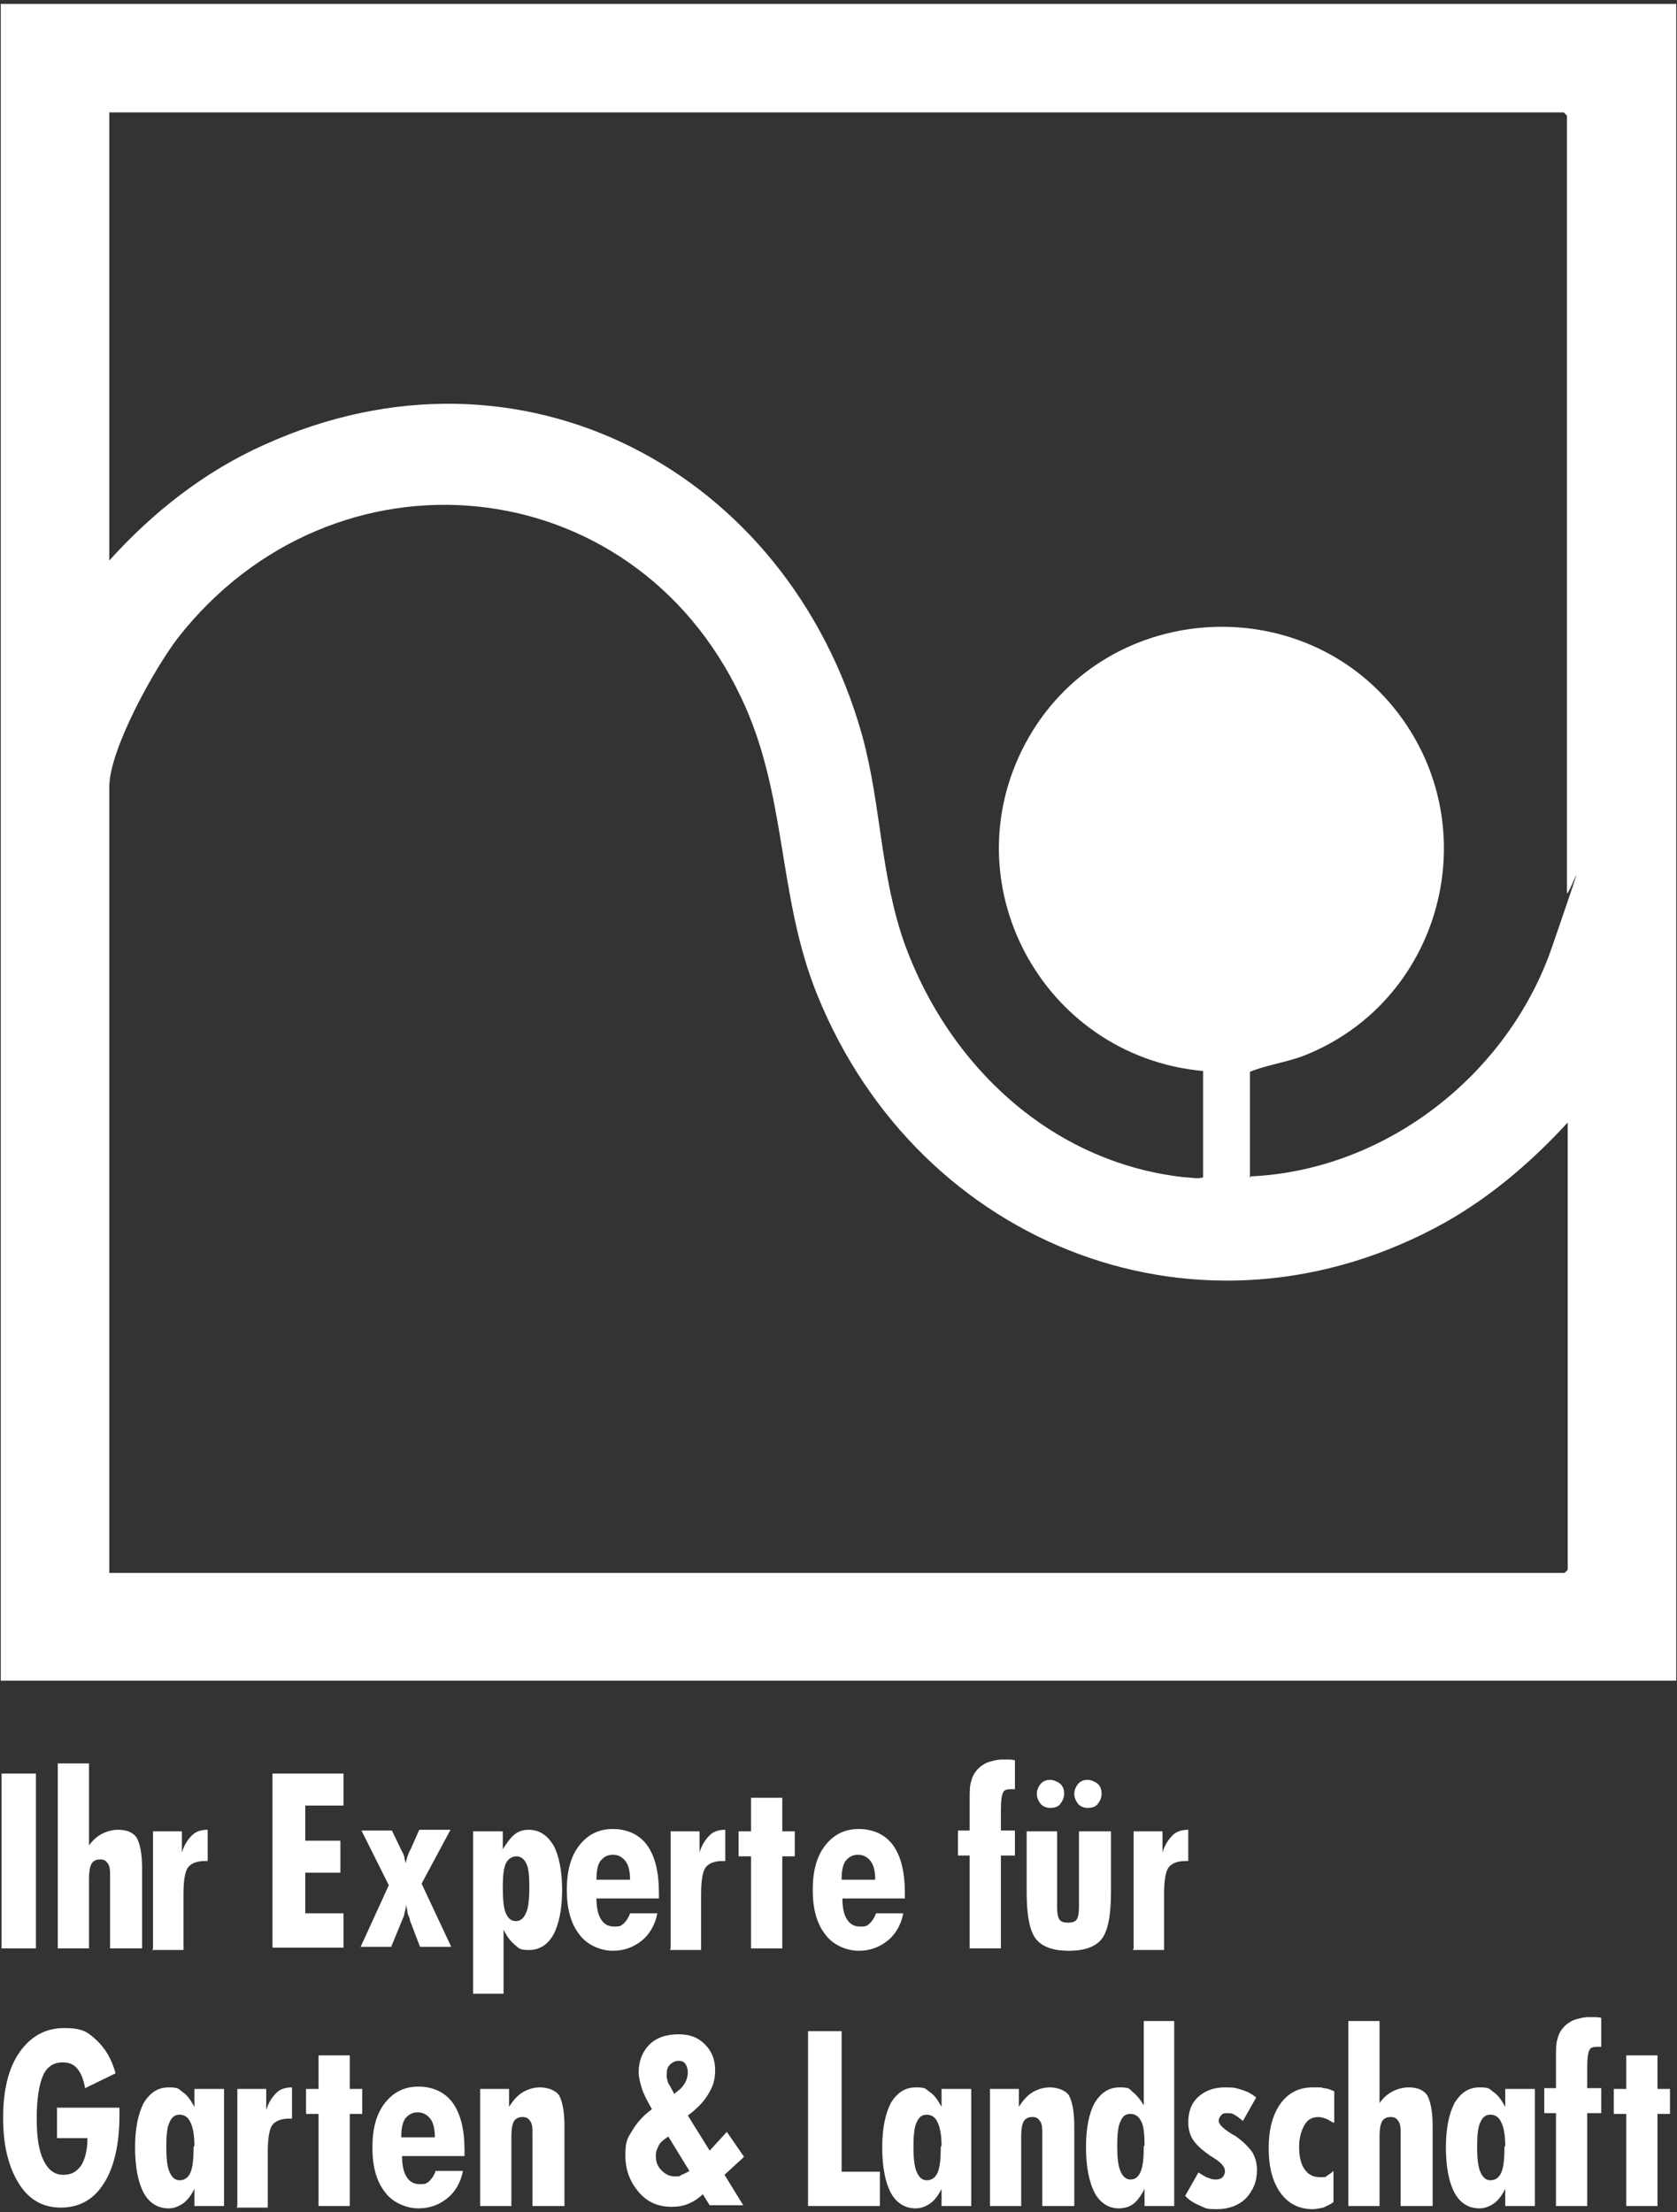 <?xml version="1.0" encoding="UTF-8"?>
<svg xmlns="http://www.w3.org/2000/svg" id="Ebene_1" version="1.1" viewBox="0 0 214.8 283.4">
  <rect x="0" y="0" width="214.8" height="283.4" fill="#333333" stroke="none"/>
  <defs>
    <style>
      .st0 {
        fill: #fff;
      }
    </style>
  </defs>
  <path class="st0" d="M214.7.5v214.8H.1V.5h214.6ZM160.2,150.7c17.4-.8,33-13.1,38.6-29.4s1.9-5.7,1.9-7V14.8l-.4-.4H14v57.4c5.6-6.2,12.2-11.4,19.8-14.8,33-15,67.1,3.4,76.6,37.1,2.5,9,2.3,17.9,5.5,26.9,5.7,15.6,18.8,27.9,35.7,29.8.7,0,2,.3,2.5,0v-13.6c-20.7-1.9-32.8-24.5-22.3-42.8,10.3-17.8,36-19,47.9-2.2,10.6,15,4.5,36.2-12.6,43-2.3.9-4.8,1.2-7,2.1v13.6ZM200.8,143.8c-4.6,5-9.7,9.4-15.7,12.8-31,17.3-67.3,3.2-80.4-29.1-5.2-12.8-3.8-25.7-9.8-38.2-14-29.6-52.2-33-72.1-7.6-3,3.9-8.8,14.3-8.8,19.1v100.7h186.4l.4-.4v-57.2Z"></path>
  <g>
    <path class="st0" d="M.2,249.6v-22.4h4.4v22.4H.2Z"></path>
    <path class="st0" d="M14.1,249.6v-9.1c0-.9,0-1.4-.3-1.8s-.5-.5-1-.5-.9.2-1.1.6c-.2.4-.3,1-.3,1.9v8.9h-4v-23.7h4v10.5c.5-.7,1.1-1.2,1.7-1.5.6-.3,1.3-.5,2-.5,1.1,0,1.9.3,2.4,1,.4.7.7,2,.7,3.9v10.3h-4Z"></path>
    <path class="st0" d="M19.6,249.6v-15h3.7v2.7c.3-1,.8-1.7,1.3-2.2.5-.5,1.2-.7,2-.7v4h-.3c-1.1,0-1.8.3-2.2.8-.4.5-.6,1.7-.6,3.5v7.1h-4Z"></path>
    <path class="st0" d="M34.9,249.6v-22.4h9.1v4.1h-4.9v4.5h4.5v4.1h-4.5v5.2h4.9v4.4h-9.1Z"></path>
    <path class="st0" d="M46.1,249.6l3.7-8.1-3.5-7h3.9l1.2,2.5c.2.3.3.6.4.9,0,.3.1.5.2.8,0-.3.1-.6.2-.9s.2-.6.4-.9l1.1-2.5h4l-3.7,6.9,3.8,8.1h-4l-1.3-3.4c0-.3-.2-.6-.3-.9,0-.3-.1-.7-.2-1.1,0,.4-.1.8-.2,1.1,0,.3-.2.6-.3.9l-1.4,3.4h-3.9Z"></path>
    <path class="st0" d="M60.6,255.7v-21.1h3.8v2.3c.5-.8,1-1.5,1.5-1.9.5-.4,1.1-.6,1.8-.6,1.4,0,2.4.7,3.2,2,.7,1.3,1.1,3.3,1.1,5.7s-.4,4.4-1.1,5.7-1.8,2-3.1,2-1.3-.2-1.9-.7-1-1.1-1.4-1.9v8.2h-3.9ZM66.2,237.8c-.6,0-1.1.3-1.4.9-.3.6-.4,1.7-.4,3.1s.1,2.7.4,3.3c.3.7.7,1,1.3,1s1-.4,1.3-1.1c.3-.7.4-1.8.4-3.3s-.1-2.4-.4-3-.7-.9-1.3-.9Z"></path>
    <path class="st0" d="M76.4,243.2h0c0,1.2.2,2.1.6,2.7.4.6.9.9,1.7.9s.8-.1,1.2-.4c.3-.3.6-.7.8-1.3h3.5c-.3,1.5-1,2.7-2,3.5s-2.2,1.3-3.7,1.3-3.3-.7-4.3-2.1c-1.1-1.4-1.6-3.3-1.6-5.7s.5-4.3,1.6-5.7c1.1-1.4,2.5-2.1,4.3-2.1s3.4.7,4.4,2.1c1,1.4,1.5,3.4,1.5,6.1v.7h-7.8ZM80.7,240.8c0-1.1-.2-1.9-.6-2.4-.4-.5-.9-.8-1.6-.8s-1.2.3-1.6.8c-.4.6-.5,1.4-.5,2.4h4.3Z"></path>
    <path class="st0" d="M85.9,249.6v-15h3.7v2.7c.3-1,.8-1.7,1.3-2.2.5-.5,1.2-.7,2-.7v4h-.3c-1.1,0-1.8.3-2.2.8-.4.5-.6,1.7-.6,3.5v7.1h-4Z"></path>
    <path class="st0" d="M96.2,249.6v-11.8h-1.6v-3.2h1.6v-4.3h4v4.3h1.6v3.2h-1.6v11.8h-4Z"></path>
    <path class="st0" d="M107.9,243.2h0c0,1.2.2,2.1.6,2.7.4.6.9.9,1.7.9s.8-.1,1.2-.4c.3-.3.6-.7.8-1.3h3.5c-.3,1.5-1,2.7-2,3.5s-2.2,1.3-3.7,1.3-3.3-.7-4.3-2.1c-1.1-1.4-1.6-3.3-1.6-5.7s.5-4.3,1.6-5.7c1.1-1.4,2.5-2.1,4.3-2.1s3.4.7,4.4,2.1c1,1.4,1.5,3.4,1.5,6.1v.7h-7.8ZM112.1,240.8c0-1.1-.2-1.9-.6-2.4-.4-.5-.9-.8-1.6-.8s-1.2.3-1.6.8c-.4.6-.5,1.4-.5,2.4h4.3Z"></path>
    <path class="st0" d="M130,225.7v3.5c0,0-.1,0-.2,0,0,0-.2,0-.3,0-.5,0-.9.1-1,.4-.2.3-.3,1.1-.3,2.4v2.5h1.8v3.2h-1.8v11.9h-4v-11.9h-1.5v-3.2h1.5v-4c0-1,0-1.8.2-2.3.1-.5.3-.9.6-1.3.4-.5.8-.8,1.4-1.1.6-.2,1.3-.4,2-.4s.4,0,.7,0c.3,0,.5,0,.9.1Z"></path>
    <path class="st0" d="M142.3,234.6v7.8c0,3-.4,5-1.2,6-.8,1-2.2,1.5-4.2,1.5s-3.4-.5-4.2-1.5c-.8-1-1.2-3-1.2-6v-7.8h3.9v9.7c0,.8.1,1.3.3,1.6.2.3.6.4,1.1.4s.9-.1,1.1-.4c.2-.3.3-.8.3-1.6v-9.7h3.9ZM132.8,229.8c0-.5.2-.9.5-1.3.4-.4.8-.5,1.2-.5s.9.2,1.3.5c.4.4.5.8.5,1.3s-.2.9-.5,1.3c-.3.4-.8.5-1.3.5s-.9-.2-1.2-.5c-.3-.4-.5-.8-.5-1.3ZM137.6,229.8c0-.5.2-.9.5-1.3.4-.4.8-.5,1.2-.5s.9.2,1.3.5c.4.4.5.8.5,1.3s-.2.9-.5,1.3c-.3.4-.8.5-1.3.5s-.9-.2-1.2-.5c-.3-.4-.5-.8-.5-1.3Z"></path>
    <path class="st0" d="M145.2,249.6v-15h3.7v2.7c.3-1,.8-1.7,1.3-2.2.5-.5,1.2-.7,2-.7v4h-.3c-1.1,0-1.8.3-2.2.8-.4.5-.6,1.7-.6,3.5v7.1h-4Z"></path>
    <path class="st0" d="M7.2,270h8.1c0,.1,0,.3,0,.5,0,.2,0,.4,0,.5,0,3.7-.7,6.7-2,8.7-1.3,2.1-3.2,3.1-5.5,3.1s-4.1-1-5.4-3.1-2-4.8-2-8.4.7-6.4,2.1-8.4c1.4-2,3.3-3.1,5.7-3.1s3,.5,4.1,1.5c1.1,1,2,2.4,2.5,4.3l-3.9,1.9c-.2-1.1-.5-1.9-1-2.5-.5-.6-1.1-.8-1.9-.8-1.2,0-2,.6-2.5,1.7-.5,1.2-.8,3-.8,5.5s.3,4.2.9,5.4c.6,1.2,1.4,1.8,2.5,1.8s1.7-.4,2.3-1.2c.5-.8.8-2,.8-3.5h-3.9v-4Z"></path>
    <path class="st0" d="M28.7,282.6h-3.8v-2.2c-.4.8-.9,1.5-1.5,1.9-.6.4-1.2.6-1.8.6-1.4,0-2.5-.7-3.2-2-.7-1.3-1.1-3.3-1.1-5.8s.4-4.3,1.1-5.7c.8-1.3,1.8-2,3.2-2s1.2.2,1.8.6,1,1,1.5,1.9v-2.3h3.8v15ZM24.9,274.9c0-1.4-.2-2.4-.5-3-.3-.7-.8-1-1.4-1s-1,.3-1.3,1c-.3.6-.4,1.7-.4,3.1s.1,2.5.4,3.2c.3.7.7,1.1,1.3,1.1s1.1-.3,1.4-1c.3-.7.4-1.8.4-3.3Z"></path>
    <path class="st0" d="M30.4,282.6v-15h3.7v2.7c.3-1,.8-1.7,1.3-2.2.5-.5,1.2-.7,2-.7v4h-.3c-1.1,0-1.8.3-2.2.8-.4.5-.6,1.7-.6,3.5v7.1h-4Z"></path>
    <path class="st0" d="M40.8,282.6v-11.8h-1.6v-3.2h1.6v-4.3h4v4.3h1.6v3.2h-1.6v11.8h-4Z"></path>
    <path class="st0" d="M51.5,276.2h0c0,1.2.2,2.1.6,2.7.4.6.9.9,1.7.9s.8-.1,1.2-.4c.3-.3.6-.7.8-1.3h3.5c-.3,1.5-1,2.7-2,3.5s-2.2,1.3-3.7,1.3-3.3-.7-4.3-2.1c-1.1-1.4-1.6-3.3-1.6-5.7s.5-4.3,1.6-5.7c1.1-1.4,2.5-2.1,4.3-2.1s3.4.7,4.4,2.1c1,1.4,1.5,3.4,1.5,6.1v.7h-7.8ZM55.7,273.8c0-1.1-.2-1.9-.6-2.4-.4-.5-.9-.8-1.6-.8s-1.2.3-1.6.8c-.4.6-.5,1.4-.5,2.4h4.3Z"></path>
    <path class="st0" d="M68.2,282.6v-9.1c0-.9,0-1.4-.3-1.8s-.5-.5-1-.5-.9.2-1.1.6c-.2.4-.3,1-.3,1.9v8.9h-4v-15h3.7v2.3c.5-.8,1.1-1.5,1.8-1.9s1.4-.6,2.2-.6,1.9.3,2.4,1c.4.7.7,2,.7,3.9v10.3h-4Z"></path>
    <path class="st0" d="M90.1,281c-.6.6-1.2,1-1.9,1.3-.7.3-1.4.4-2.2.4-1.7,0-3.1-.6-4.2-1.9-1.1-1.3-1.7-2.8-1.7-4.7s.3-2.2.9-3.2c.6-1,1.4-1.9,2.5-2.7-.6-1.1-1.1-2-1.3-2.7-.2-.7-.4-1.4-.4-2,0-1.5.5-2.7,1.4-3.6.9-.9,2.2-1.3,3.7-1.3s2.5.4,3.4,1.3c.9.9,1.3,2,1.3,3.3s-.3,2.1-.9,3.1c-.6,1-1.5,1.9-2.6,2.7l2.8,4.5,2.2-2.4,2.2,3.2-2.5,2.3,2.4,3.9h-4.3l-1-1.6ZM88.3,278.1l-2.7-4.4c-.6.4-1,.7-1.2,1.1-.2.4-.4.8-.4,1.3,0,.8.2,1.4.7,1.9s1,.8,1.7.8.6,0,.9-.2c.3-.1.7-.3,1-.5ZM86.4,268.2l.5-.4c.4-.3.7-.7.9-1.1.2-.4.3-.8.3-1.2s-.1-.8-.3-1.1c-.2-.3-.5-.4-.9-.4s-.8.2-1.1.5c-.3.3-.4.7-.4,1.2s0,.5.1.8c0,.3.2.5.3.7l.6,1.1Z"></path>
    <path class="st0" d="M103.5,282.6v-22.4h4.3v18h4.9v4.4h-9.2Z"></path>
    <path class="st0" d="M124.4,282.6h-3.8v-2.2c-.4.8-.9,1.5-1.5,1.9-.6.4-1.2.6-1.8.6-1.4,0-2.5-.7-3.2-2-.7-1.3-1.1-3.3-1.1-5.8s.4-4.3,1.1-5.7c.8-1.3,1.8-2,3.2-2s1.2.2,1.8.6,1,1,1.5,1.9v-2.3h3.8v15ZM120.6,274.9c0-1.4-.2-2.4-.5-3-.3-.7-.8-1-1.4-1s-1,.3-1.3,1c-.3.6-.4,1.7-.4,3.1s.1,2.5.4,3.2c.3.7.7,1.1,1.3,1.1s1.1-.3,1.4-1c.3-.7.4-1.8.4-3.3Z"></path>
    <path class="st0" d="M133.5,282.6v-9.1c0-.9,0-1.4-.3-1.8s-.5-.5-1-.5-.9.2-1.1.6c-.2.4-.3,1-.3,1.9v8.9h-4v-15h3.7v2.3c.5-.8,1.1-1.5,1.8-1.9s1.4-.6,2.2-.6,1.9.3,2.4,1c.4.7.7,2,.7,3.9v10.3h-4Z"></path>
    <path class="st0" d="M150.5,282.6h-3.9v-2.2c-.4.8-.9,1.5-1.4,1.9-.5.4-1.2.6-1.9.6-1.3,0-2.4-.7-3.1-2-.7-1.4-1.1-3.3-1.1-5.8s.4-4.4,1.1-5.7c.8-1.3,1.8-2,3.2-2s1.2.2,1.7.6c.5.4,1,1,1.4,1.7v-10.8h3.9v23.7ZM146.6,274.9c0-1.4-.1-2.5-.4-3.1-.3-.6-.7-1-1.4-1s-1,.3-1.3,1c-.3.6-.4,1.7-.4,3.1s.1,2.5.4,3.2c.3.7.7,1.1,1.3,1.1s1-.3,1.3-1c.3-.7.4-1.8.4-3.3Z"></path>
    <path class="st0" d="M151.8,281.3l1.7-3c.5.3.9.6,1.3.7.4.2.7.2,1,.2s.6-.1.8-.3c.2-.2.3-.5.3-.8,0-.5-.5-1.1-1.5-1.7-.3-.2-.5-.3-.6-.4-1-.7-1.6-1.3-2-1.9-.4-.6-.6-1.4-.6-2.2,0-1.4.4-2.5,1.3-3.3.9-.8,2-1.2,3.4-1.2s1.4.1,2.1.3c.7.2,1.3.5,1.9,1l-1.7,3c-.4-.3-.7-.6-1.1-.8-.3-.2-.6-.2-.9-.2s-.6,0-.8.3c-.2.2-.3.4-.3.7,0,.4.5.9,1.4,1.5.3.2.5.3.7.4,1,.7,1.7,1.4,2.2,2.1.4.7.6,1.4.6,2.3,0,1.5-.5,2.6-1.4,3.6-.9.9-2.2,1.4-3.7,1.4s-1.4-.1-2.1-.4c-.7-.3-1.3-.6-1.9-1.2Z"></path>
    <path class="st0" d="M170.7,271.9c-.3-.2-.6-.4-.9-.5s-.6-.2-.9-.2c-.8,0-1.4.3-1.8,1s-.7,1.6-.7,2.8.2,2.2.7,2.9,1.1,1,2,1,.6,0,.9-.2.5-.3.8-.6v4c-.4.3-.9.5-1.3.7-.5.1-.9.2-1.4.2-1.7,0-3.1-.7-4.1-2.1-1-1.4-1.5-3.3-1.5-5.7s.5-4.3,1.5-5.7c1-1.4,2.4-2.1,4.1-2.1s1,0,1.4.1c.5,0,.9.2,1.4.4v4Z"></path>
    <path class="st0" d="M179.4,282.6v-9.1c0-.9,0-1.4-.3-1.8s-.5-.5-1-.5-.9.2-1.1.6c-.2.4-.3,1-.3,1.9v8.9h-4v-23.7h4v10.5c.5-.7,1.1-1.2,1.7-1.5.6-.3,1.3-.5,2-.5,1.1,0,1.9.3,2.4,1,.4.7.7,2,.7,3.9v10.3h-4Z"></path>
    <path class="st0" d="M196.6,282.6h-3.8v-2.2c-.4.8-.9,1.5-1.5,1.9-.6.4-1.2.6-1.8.6-1.4,0-2.5-.7-3.2-2-.7-1.3-1.1-3.3-1.1-5.8s.4-4.3,1.1-5.7c.8-1.3,1.8-2,3.2-2s1.2.2,1.8.6,1,1,1.5,1.9v-2.3h3.8v15ZM192.8,274.9c0-1.4-.2-2.4-.5-3-.3-.7-.8-1-1.4-1s-1,.3-1.3,1c-.3.6-.4,1.7-.4,3.1s.1,2.5.4,3.2c.3.7.7,1.1,1.3,1.1s1.1-.3,1.4-1c.3-.7.4-1.8.4-3.3Z"></path>
    <path class="st0" d="M205.1,258.7v3.5c0,0-.1,0-.2,0,0,0-.2,0-.3,0-.5,0-.9.1-1,.4-.2.3-.3,1.1-.3,2.4v2.5h1.8v3.2h-1.8v11.9h-4v-11.9h-1.5v-3.2h1.5v-4c0-1,0-1.8.2-2.3.1-.5.3-.9.6-1.3.4-.5.8-.8,1.4-1.1.6-.2,1.3-.4,2-.4s.4,0,.7,0c.3,0,.5,0,.9.1Z"></path>
    <path class="st0" d="M208.3,282.6v-11.8h-1.6v-3.2h1.6v-4.3h4v4.3h1.6v3.2h-1.6v11.8h-4Z"></path>
  </g>
</svg>
